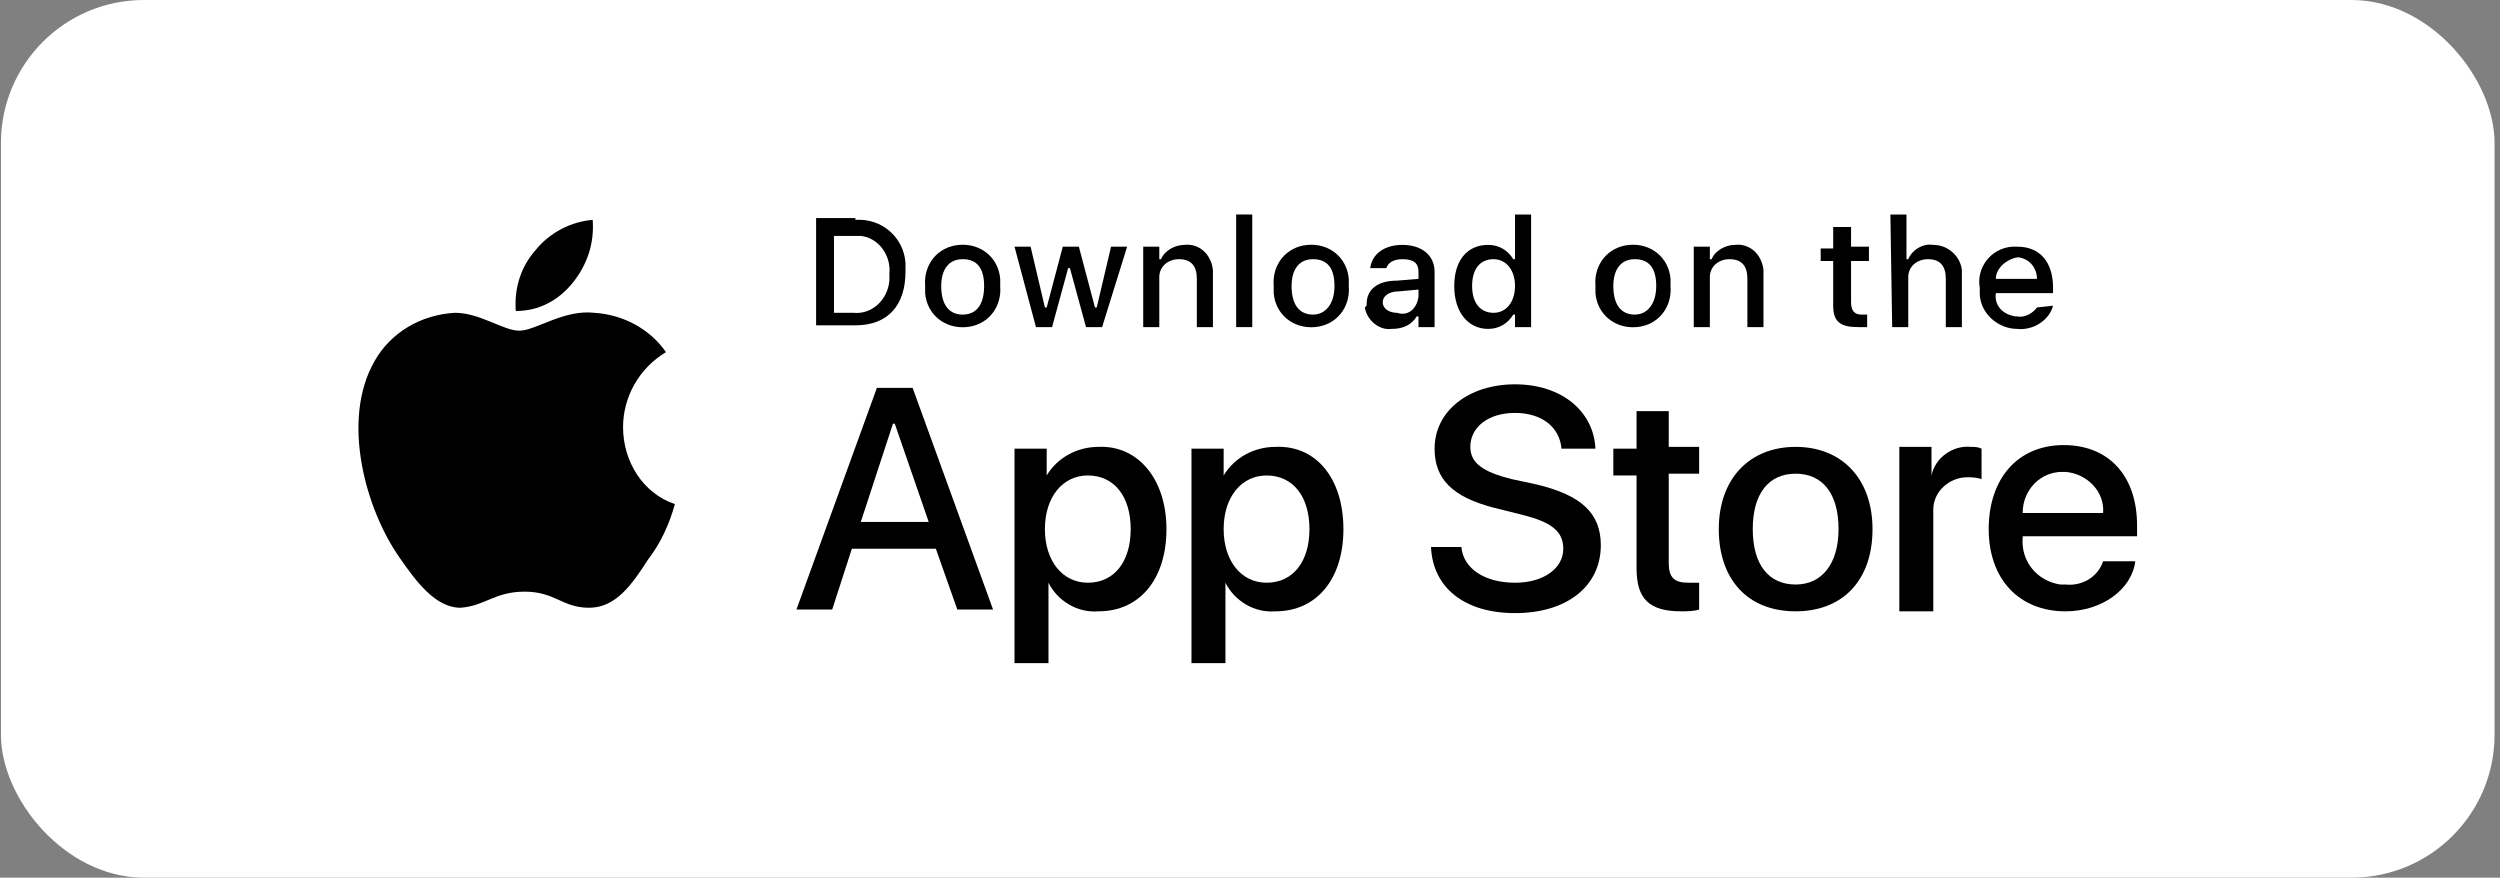 <svg width="376" height="132" viewBox="0 0 376 132" fill="none" xmlns="http://www.w3.org/2000/svg">
<rect x="0" y="0" width="376" height="132" fill="#808080" stroke="none"/>
<rect x="0.141" width="375.041" height="132" rx="21.507" fill="white"/>
<path d="M128.657 33.067C132.689 32.798 135.915 35.756 136.184 39.519C136.184 40.057 136.184 40.326 136.184 40.864C136.184 45.972 133.496 48.929 128.657 48.929H122.742V32.798H128.657V33.067ZM125.43 47.047H128.388C131.076 47.316 133.496 45.165 133.765 42.208C133.765 41.939 133.765 41.401 133.765 41.133C134.033 38.444 132.151 35.756 129.463 35.487C129.194 35.487 128.925 35.487 128.388 35.487H125.43V47.047Z" fill="black"/>
<path d="M139.141 43.014C138.872 39.788 141.023 37.099 144.249 36.831C147.475 36.562 150.164 38.712 150.432 41.938C150.432 42.207 150.432 42.745 150.432 43.014C150.701 46.24 148.551 48.928 145.324 49.197C142.098 49.466 139.41 47.315 139.141 44.089C139.141 43.82 139.141 43.552 139.141 43.014ZM148.013 43.014C148.013 40.325 146.938 38.981 144.787 38.981C142.636 38.981 141.561 40.594 141.561 43.014C141.561 45.702 142.636 47.315 144.787 47.315C146.938 47.315 148.013 45.702 148.013 43.014Z" fill="black"/>
<path d="M165.756 49.198H163.337L160.917 40.326H160.648L158.229 49.198H155.809L152.583 37.1H155.003L157.154 46.24H157.422L159.842 37.1H162.261L164.681 46.24H164.95L167.101 37.1H169.52L165.756 49.198Z" fill="black"/>
<path d="M171.94 37.1H174.359V38.982H174.628C175.166 37.638 176.779 36.831 178.123 36.831C180.274 36.562 182.155 38.175 182.424 40.595C182.424 40.864 182.424 41.133 182.424 41.401V49.198H180.005V41.939C180.005 40.057 179.198 38.982 177.316 38.982C175.703 38.982 174.359 40.057 174.359 41.67C174.359 41.939 174.359 41.939 174.359 42.208V49.198H171.94V37.1Z" fill="black"/>
<path d="M185.919 32.261H188.339V49.198H185.919V32.261Z" fill="black"/>
<path d="M191.565 43.014C191.296 39.788 193.447 37.099 196.673 36.831C199.899 36.562 202.587 38.712 202.856 41.938C202.856 42.207 202.856 42.745 202.856 43.014C203.125 46.24 200.974 48.928 197.748 49.197C194.522 49.466 191.834 47.315 191.565 44.089C191.565 43.82 191.565 43.552 191.565 43.014ZM200.706 43.014C200.706 40.325 199.63 38.981 197.479 38.981C195.329 38.981 194.253 40.594 194.253 43.014C194.253 45.702 195.329 47.315 197.479 47.315C199.361 47.315 200.706 45.702 200.706 43.014Z" fill="black"/>
<path d="M205.545 45.703C205.545 43.552 207.158 42.208 210.115 42.208L213.341 41.939V40.864C213.341 39.519 212.534 38.982 210.921 38.982C209.577 38.982 208.771 39.519 208.502 40.326H206.082C206.351 38.175 208.233 36.831 210.921 36.831C213.879 36.831 215.76 38.444 215.76 40.864V49.198H213.341V47.585H213.072C212.266 48.929 210.921 49.467 209.308 49.467C207.426 49.735 205.545 48.122 205.276 46.24C205.545 45.972 205.545 45.972 205.545 45.703ZM213.341 44.627V43.552L210.384 43.821C208.771 43.821 207.964 44.627 207.964 45.434C207.964 46.509 209.04 47.047 210.115 47.047C211.728 47.585 213.072 46.509 213.341 44.627C213.341 44.896 213.341 44.896 213.341 44.627Z" fill="black"/>
<path d="M218.718 43.014C218.718 39.251 220.6 36.831 223.826 36.831C225.439 36.831 226.783 37.638 227.589 38.982H227.858V32.261H230.278V49.198H227.858V47.316H227.589C226.783 48.66 225.439 49.467 223.826 49.467C220.868 49.467 218.718 47.047 218.718 43.014ZM221.406 43.014C221.406 45.703 222.75 47.047 224.632 47.047C226.514 47.047 227.858 45.434 227.858 43.014C227.858 40.595 226.514 38.982 224.632 38.982C222.482 38.982 221.406 40.595 221.406 43.014Z" fill="black"/>
<path d="M239.956 43.014C239.687 39.788 241.838 37.099 245.064 36.831C248.29 36.562 250.979 38.712 251.247 41.938C251.247 42.207 251.247 42.745 251.247 43.014C251.516 46.24 249.366 48.928 246.139 49.197C242.913 49.466 240.225 47.315 239.956 44.089C239.956 43.82 239.956 43.552 239.956 43.014ZM249.097 43.014C249.097 40.325 248.021 38.981 245.871 38.981C243.72 38.981 242.645 40.594 242.645 43.014C242.645 45.702 243.72 47.315 245.871 47.315C247.752 47.315 249.097 45.702 249.097 43.014Z" fill="black"/>
<path d="M254.742 37.1H257.162V38.982H257.431C257.968 37.638 259.581 36.831 260.926 36.831C263.076 36.562 264.958 38.175 265.227 40.595C265.227 40.864 265.227 41.133 265.227 41.401V49.198H262.808V41.939C262.808 40.057 262.001 38.982 260.119 38.982C258.506 38.982 257.162 40.057 257.162 41.67C257.162 41.939 257.162 41.939 257.162 42.208V49.198H254.742V37.1V37.1Z" fill="black"/>
<path d="M278.4 34.143V37.1H281.088V39.251H278.4V45.434C278.4 46.778 278.938 47.316 280.013 47.316C280.282 47.316 280.551 47.316 280.82 47.316V49.198C280.282 49.198 280.013 49.198 279.475 49.198C276.787 49.198 275.712 48.391 275.712 45.972V39.251H273.83V37.369H275.712V34.143H278.4Z" fill="black"/>
<path d="M284.315 32.261H286.734V38.982H287.003C287.541 37.638 289.154 36.562 290.767 36.831C292.918 36.831 294.799 38.444 295.068 40.595C295.068 40.864 295.068 41.133 295.068 41.401V49.198H292.649V41.939C292.649 40.057 291.842 38.982 289.96 38.982C288.347 38.982 287.003 40.057 287.003 41.67C287.003 41.939 287.003 41.939 287.003 42.208V49.198H284.584L284.315 32.261Z" fill="black"/>
<path d="M308.779 45.972C308.241 48.122 305.822 49.735 303.402 49.467C300.445 49.467 297.757 47.047 297.757 44.09C297.757 43.821 297.757 43.552 297.757 43.283C297.219 40.326 299.37 37.369 302.596 37.1C302.865 37.1 303.133 37.1 303.402 37.1C306.897 37.1 308.779 39.52 308.779 43.283V44.09H300.176C299.907 45.972 301.252 47.316 303.133 47.585H303.402C304.478 47.853 305.822 47.047 306.36 46.24L308.779 45.972ZM300.176 41.939H306.36C306.36 40.326 305.284 38.982 303.671 38.713H303.402C301.789 38.982 300.176 40.326 300.176 41.939Z" fill="black"/>
<path d="M93.708 64.252C93.708 59.682 96.127 55.381 100.16 52.961C97.74 49.466 93.708 47.315 89.406 47.047C84.836 46.509 80.534 49.735 78.115 49.735C75.695 49.735 72.201 47.047 68.437 47.047C63.329 47.315 58.758 50.004 56.339 54.305C51.231 63.177 54.995 76.619 60.103 83.878C62.522 87.373 65.48 91.405 69.243 91.405C73.007 91.136 74.351 88.986 78.921 88.986C83.492 88.986 84.567 91.405 88.6 91.405C92.632 91.405 95.052 87.91 97.471 84.146C99.353 81.727 100.697 78.77 101.504 75.812C96.665 74.199 93.708 69.36 93.708 64.252Z" fill="black"/>
<path d="M86.18 42.477C88.331 39.788 89.406 36.562 89.137 33.067C85.911 33.336 82.685 34.949 80.534 37.638C78.384 40.057 77.308 43.283 77.577 46.778C81.072 46.778 84.029 45.165 86.18 42.477Z" fill="black"/>
<path d="M140.754 82.534H128.119L125.162 91.674H119.785L131.883 58.338H137.259L149.357 91.674H143.98L140.754 82.534ZM129.463 78.501H139.679L134.571 63.715H134.302L129.463 78.501Z" fill="black"/>
<path d="M175.435 79.576C175.435 87.104 171.402 91.943 165.219 91.943C161.993 92.212 159.035 90.33 157.691 87.641V99.739H152.583V67.478H157.422V71.511C159.035 68.823 161.993 67.21 165.219 67.21C171.133 66.941 175.435 72.049 175.435 79.576ZM170.058 79.576C170.058 74.737 167.638 71.511 163.606 71.511C159.842 71.511 157.154 74.737 157.154 79.576C157.154 84.415 159.842 87.641 163.606 87.641C167.638 87.641 170.058 84.415 170.058 79.576Z" fill="black"/>
<path d="M202.05 79.576C202.05 87.104 198.017 91.943 191.834 91.943C188.608 92.212 185.651 90.33 184.306 87.641V99.739H179.198V67.478H184.037V71.511C185.651 68.823 188.608 67.21 191.834 67.21C198.017 66.941 202.05 72.049 202.05 79.576ZM196.942 79.576C196.942 74.737 194.522 71.511 190.49 71.511C186.726 71.511 184.037 74.737 184.037 79.576C184.037 84.415 186.726 87.641 190.49 87.641C194.522 87.641 196.942 84.415 196.942 79.576Z" fill="black"/>
<path d="M219.793 82.265C220.062 85.491 223.288 87.642 227.858 87.642C232.16 87.642 235.117 85.491 235.117 82.534C235.117 79.845 233.235 78.501 228.934 77.426L224.632 76.35C218.449 74.737 215.761 72.049 215.761 67.479C215.761 61.833 220.869 57.801 227.858 57.801C234.848 57.801 239.687 61.833 239.956 67.479H234.848C234.579 64.253 231.891 62.102 227.858 62.102C223.826 62.102 221.137 64.253 221.137 67.21C221.137 69.629 223.019 70.974 227.321 72.049L231.085 72.856C237.806 74.469 240.763 77.157 240.763 81.996C240.763 88.18 235.655 92.212 227.858 92.212C220.331 92.212 215.492 88.448 215.223 82.265H219.793Z" fill="black"/>
<path d="M250.979 61.564V67.21H255.549V71.243H250.979V84.685C250.979 86.835 251.785 87.642 253.936 87.642C254.473 87.642 255.011 87.642 255.549 87.642V91.674C254.742 91.943 253.667 91.943 252.86 91.943C248.021 91.943 246.139 90.061 246.139 85.491V71.511H242.645V67.479H246.139V61.833H250.979V61.564Z" fill="black"/>
<path d="M258.506 79.577C258.506 72.049 263.076 67.21 270.066 67.21C277.056 67.21 281.626 72.049 281.626 79.577C281.626 87.373 277.056 91.943 270.066 91.943C262.808 91.943 258.506 87.104 258.506 79.577ZM276.518 79.577C276.518 74.2 274.099 71.243 270.066 71.243C266.034 71.243 263.614 74.2 263.614 79.577C263.614 84.953 266.034 87.911 270.066 87.911C274.099 87.911 276.518 84.685 276.518 79.577Z" fill="black"/>
<path d="M285.659 67.21H290.498V71.512C291.036 68.823 293.724 66.942 296.412 67.21C296.95 67.21 297.488 67.21 298.026 67.479V72.049C297.219 71.781 296.412 71.781 295.875 71.781C293.186 71.781 290.767 73.931 290.767 76.62C290.767 76.888 290.767 77.157 290.767 77.426V91.944H285.659V67.21Z" fill="black"/>
<path d="M321.146 84.416C320.608 88.717 316.038 91.943 310.661 91.943C303.671 91.943 299.101 87.104 299.101 79.577C299.101 72.049 303.402 66.941 310.392 66.941C317.113 66.941 321.415 71.511 321.415 79.039V80.652H304.209V80.921C303.94 84.416 306.36 87.373 309.854 87.911C310.123 87.911 310.392 87.911 310.661 87.911C313.081 88.18 315.5 86.835 316.307 84.416H321.146ZM304.209 77.157H316.307C316.575 73.931 313.887 71.243 310.661 70.974C310.392 70.974 310.392 70.974 310.123 70.974C306.897 70.974 304.209 73.662 304.209 77.157Z" fill="black"/>
</svg>
